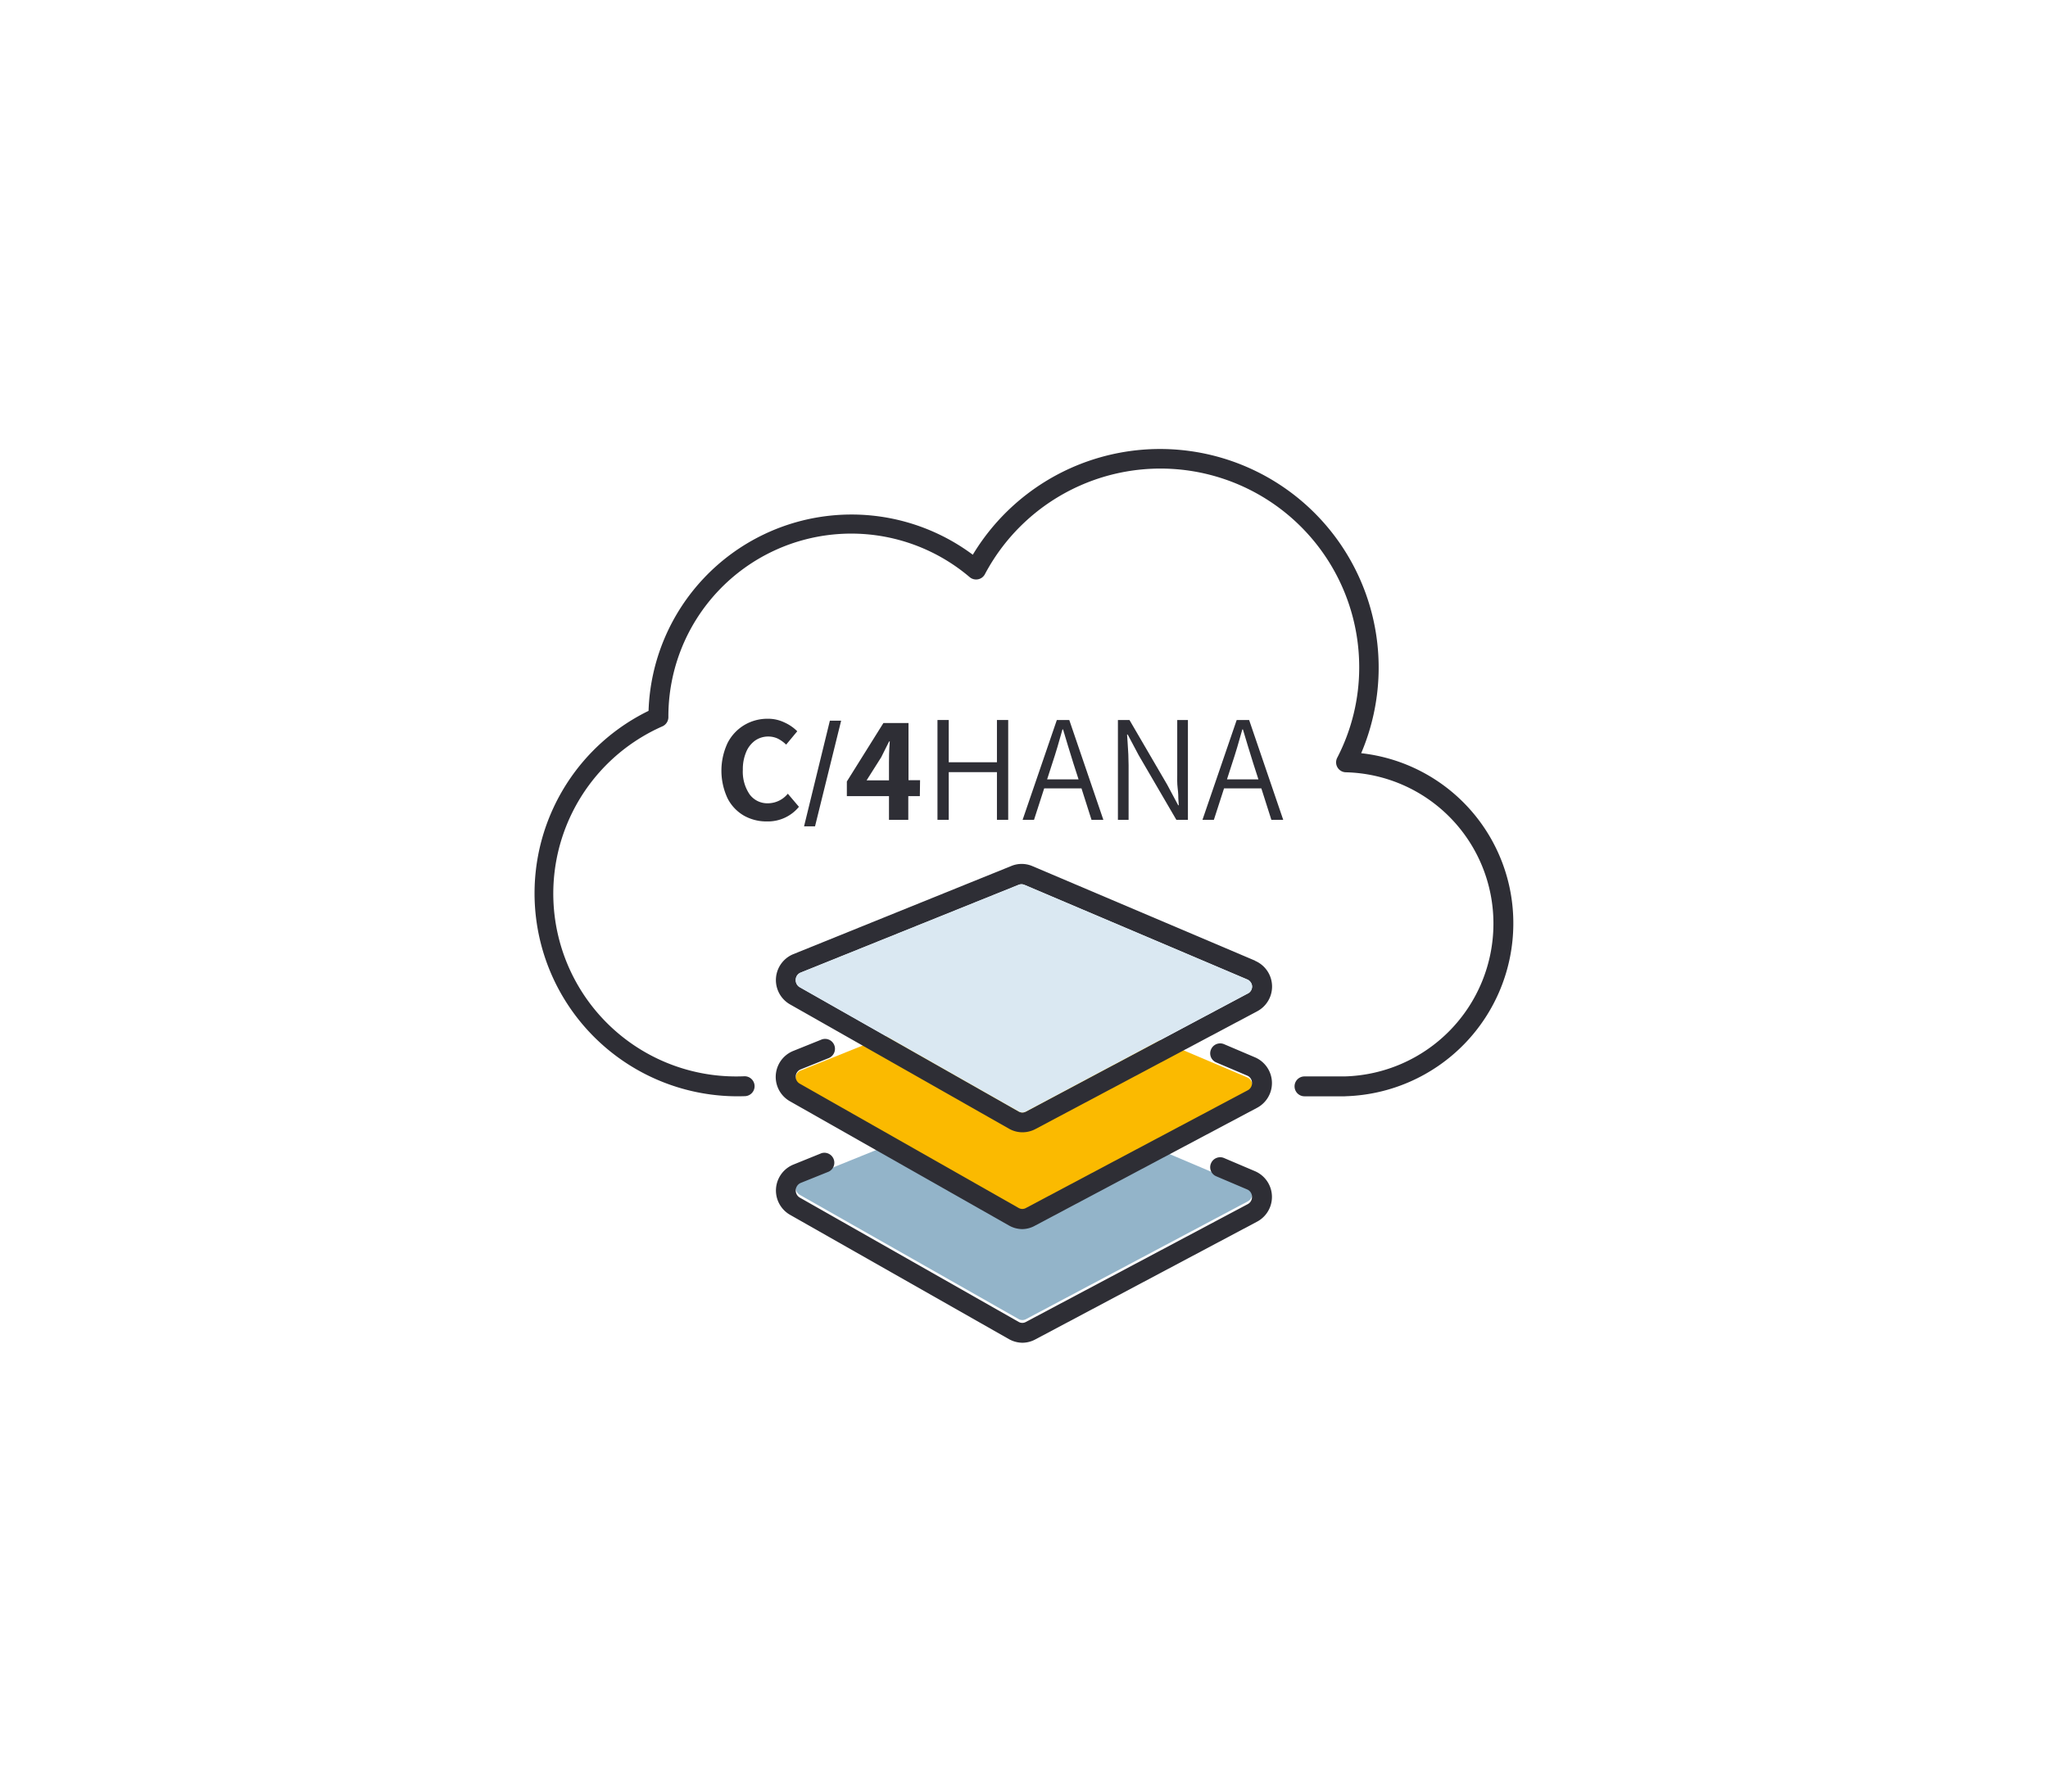 <svg xmlns="http://www.w3.org/2000/svg" viewBox="0 0 280 245"><defs><style>.cls-1{fill:#93b4c9;}.cls-2{fill:#fbba00;}.cls-3{fill:#2e2e35;}.cls-4{fill:#dae8f2;}</style></defs><title>SAP solutions4</title><g id="_8" data-name="8"><path class="cls-1" d="M171.19,163.28a1.08,1.08,0,0,1-.58,1l-30.33,16.11a1.05,1.05,0,0,1-1,0l-29.94-17a1.11,1.11,0,0,1-.55-1,1.07,1.07,0,0,1,.68-.95l29.79-12.05a1.09,1.09,0,0,1,.39-.08,1.14,1.14,0,0,1,.4.08l30.47,12.94A1.09,1.09,0,0,1,171.19,163.28Z"/><path class="cls-2" d="M171.19,148.28a1.07,1.07,0,0,1-.58,1l-30.33,16.11a1,1,0,0,1-1,0l-29.94-17a1.11,1.11,0,0,1-.55-1,1.08,1.08,0,0,1,.68-1l29.79-12a1.09,1.09,0,0,1,.39-.08,1.14,1.14,0,0,1,.4.08l30.47,12.94A1.09,1.09,0,0,1,171.19,148.28Z"/><path class="cls-3" d="M171.59,131.37l-30.47-12.94a3.71,3.71,0,0,0-2.87,0l-29.79,12.05a3.83,3.83,0,0,0-.45,6.87l29.94,17a3.71,3.71,0,0,0,1.85.49,3.79,3.79,0,0,0,1.76-.44l30.33-16.11a3.83,3.83,0,0,0-.3-6.9Zm-1,4.5L140.28,152a1,1,0,0,1-1,0l-29.94-17a1.11,1.11,0,0,1-.55-1,1.08,1.08,0,0,1,.68-1l29.79-12a1.09,1.09,0,0,1,.39-.08,1.14,1.14,0,0,1,.4.08l30.47,12.94a1.09,1.09,0,0,1,.66,1A1.07,1.07,0,0,1,170.61,135.87Z"/><path class="cls-4" d="M171.19,134.84a1.07,1.07,0,0,1-.58,1L140.28,152a1,1,0,0,1-1,0l-29.94-17a1.11,1.11,0,0,1-.55-1,1.08,1.08,0,0,1,.68-1l29.79-12a1.09,1.09,0,0,1,.39-.08,1.14,1.14,0,0,1,.4.08l30.47,12.94A1.09,1.09,0,0,1,171.19,134.84Z"/><path class="cls-3" d="M139.8,168.08a3.74,3.74,0,0,1-1.85-.49L108,150.6a3.83,3.83,0,0,1,.44-6.88l3.85-1.55a1.35,1.35,0,0,1,1.77.75,1.37,1.37,0,0,1-.75,1.77l-3.85,1.55a1.09,1.09,0,0,0-.67.95,1.08,1.08,0,0,0,.55,1l29.93,17a1,1,0,0,0,1,0l30.33-16.1a1.09,1.09,0,0,0,.57-1,1.07,1.07,0,0,0-.65-1l-4.23-1.8a1.34,1.34,0,0,1-.72-1.78,1.36,1.36,0,0,1,1.78-.72l4.23,1.8a3.83,3.83,0,0,1,.29,6.9l-30.33,16.1A3.65,3.65,0,0,1,139.8,168.08Z"/><path class="cls-3" d="M139.8,183.62a3.85,3.85,0,0,1-1.85-.49l-29.93-17a3.83,3.83,0,0,1,.44-6.87l3.85-1.56a1.36,1.36,0,0,1,1,2.52l-3.85,1.55a1.13,1.13,0,0,0-.12,2l29.93,17a1,1,0,0,0,1,0l30.33-16.11a1.09,1.09,0,0,0,.57-1,1.08,1.08,0,0,0-.65-1l-4.23-1.8a1.34,1.34,0,0,1-.72-1.78,1.36,1.36,0,0,1,1.78-.72l4.23,1.8a3.83,3.83,0,0,1,.29,6.9l-30.33,16.11A3.76,3.76,0,0,1,139.8,183.62Z"/><path class="cls-3" d="M183.85,149.92h-5.5a1.36,1.36,0,0,1,0-2.72h5.47a20.9,20.9,0,0,0,20.36-20.79A20.68,20.68,0,0,0,184,105.61a1.36,1.36,0,0,1-1.17-2,26.87,26.87,0,0,0,3-12.36,27.17,27.17,0,0,0-51.18-12.72,1.34,1.34,0,0,1-.94.69,1.36,1.36,0,0,1-1.13-.29A25,25,0,0,0,91.38,98.08a1.38,1.38,0,0,1-.8,1.24,25,25,0,0,0,11.17,47.86,1.36,1.36,0,0,1,.11,2.72A27.76,27.76,0,0,1,88.67,97.21,27.76,27.76,0,0,1,133,75.86,29.89,29.89,0,0,1,186.1,103a23.38,23.38,0,0,1,20.8,23.36A23.65,23.65,0,0,1,184,149.91Z"/><path class="cls-3" d="M101.73,111.55a5.72,5.72,0,0,1-2.26-2.38,8.93,8.93,0,0,1,0-7.56,6.07,6.07,0,0,1,2.31-2.47,6.16,6.16,0,0,1,3.18-.85,5.08,5.08,0,0,1,2.25.49A5.86,5.86,0,0,1,109,100l-1.52,1.83a4.5,4.5,0,0,0-1.15-.83,3.09,3.09,0,0,0-1.3-.28,3.13,3.13,0,0,0-1.79.55,3.66,3.66,0,0,0-1.23,1.58,6,6,0,0,0-.45,2.41,5.5,5.5,0,0,0,.92,3.36,3,3,0,0,0,2.51,1.23,3.54,3.54,0,0,0,2.72-1.31l1.52,1.79a5.47,5.47,0,0,1-4.35,2A6.25,6.25,0,0,1,101.73,111.55Z"/><path class="cls-3" d="M113.46,98.55H115L111.43,113h-1.5Z"/><path class="cls-3" d="M125.76,108.87h-1.58v3.24h-2.64v-3.24h-5.76v-2l5-8h3.43v7.82h1.58Zm-4.22-2.16v-2.43c0-.59,0-1.55.11-2.89h-.09c-.14.29-.43.88-.89,1.78l-.19.38-2,3.16Z"/><path class="cls-3" d="M128.17,98.46h1.54v5.78h6.59V98.46h1.54v13.65H136.3v-6.52h-6.59v6.52h-1.54Z"/><path class="cls-3" d="M147.86,107.81h-5.1l-1.39,4.3h-1.56l4.68-13.65h1.7l4.66,13.65h-1.62Zm-.4-1.23-.71-2.2c-.55-1.73-1-3.28-1.41-4.63h-.08c-.46,1.67-.92,3.22-1.39,4.63l-.71,2.2Z"/><path class="cls-3" d="M152.84,98.46h1.58l5.16,8.85,1.5,2.81h.08l-.06-.92c0-.22,0-.69-.09-1.4s-.06-1.36-.06-1.94v-7.4h1.46v13.65h-1.58l-5.16-8.85-1.49-2.81h-.09l.07,1c.09,1.21.14,2.27.14,3.18v7.48h-1.46Z"/><path class="cls-3" d="M172.45,107.81h-5.1l-1.39,4.3H164.4l4.68-13.65h1.7l4.66,13.65h-1.62Zm-.4-1.23-.71-2.2c-.55-1.73-1-3.28-1.41-4.63h-.08c-.46,1.67-.92,3.22-1.39,4.63l-.71,2.2Z"/></g></svg>